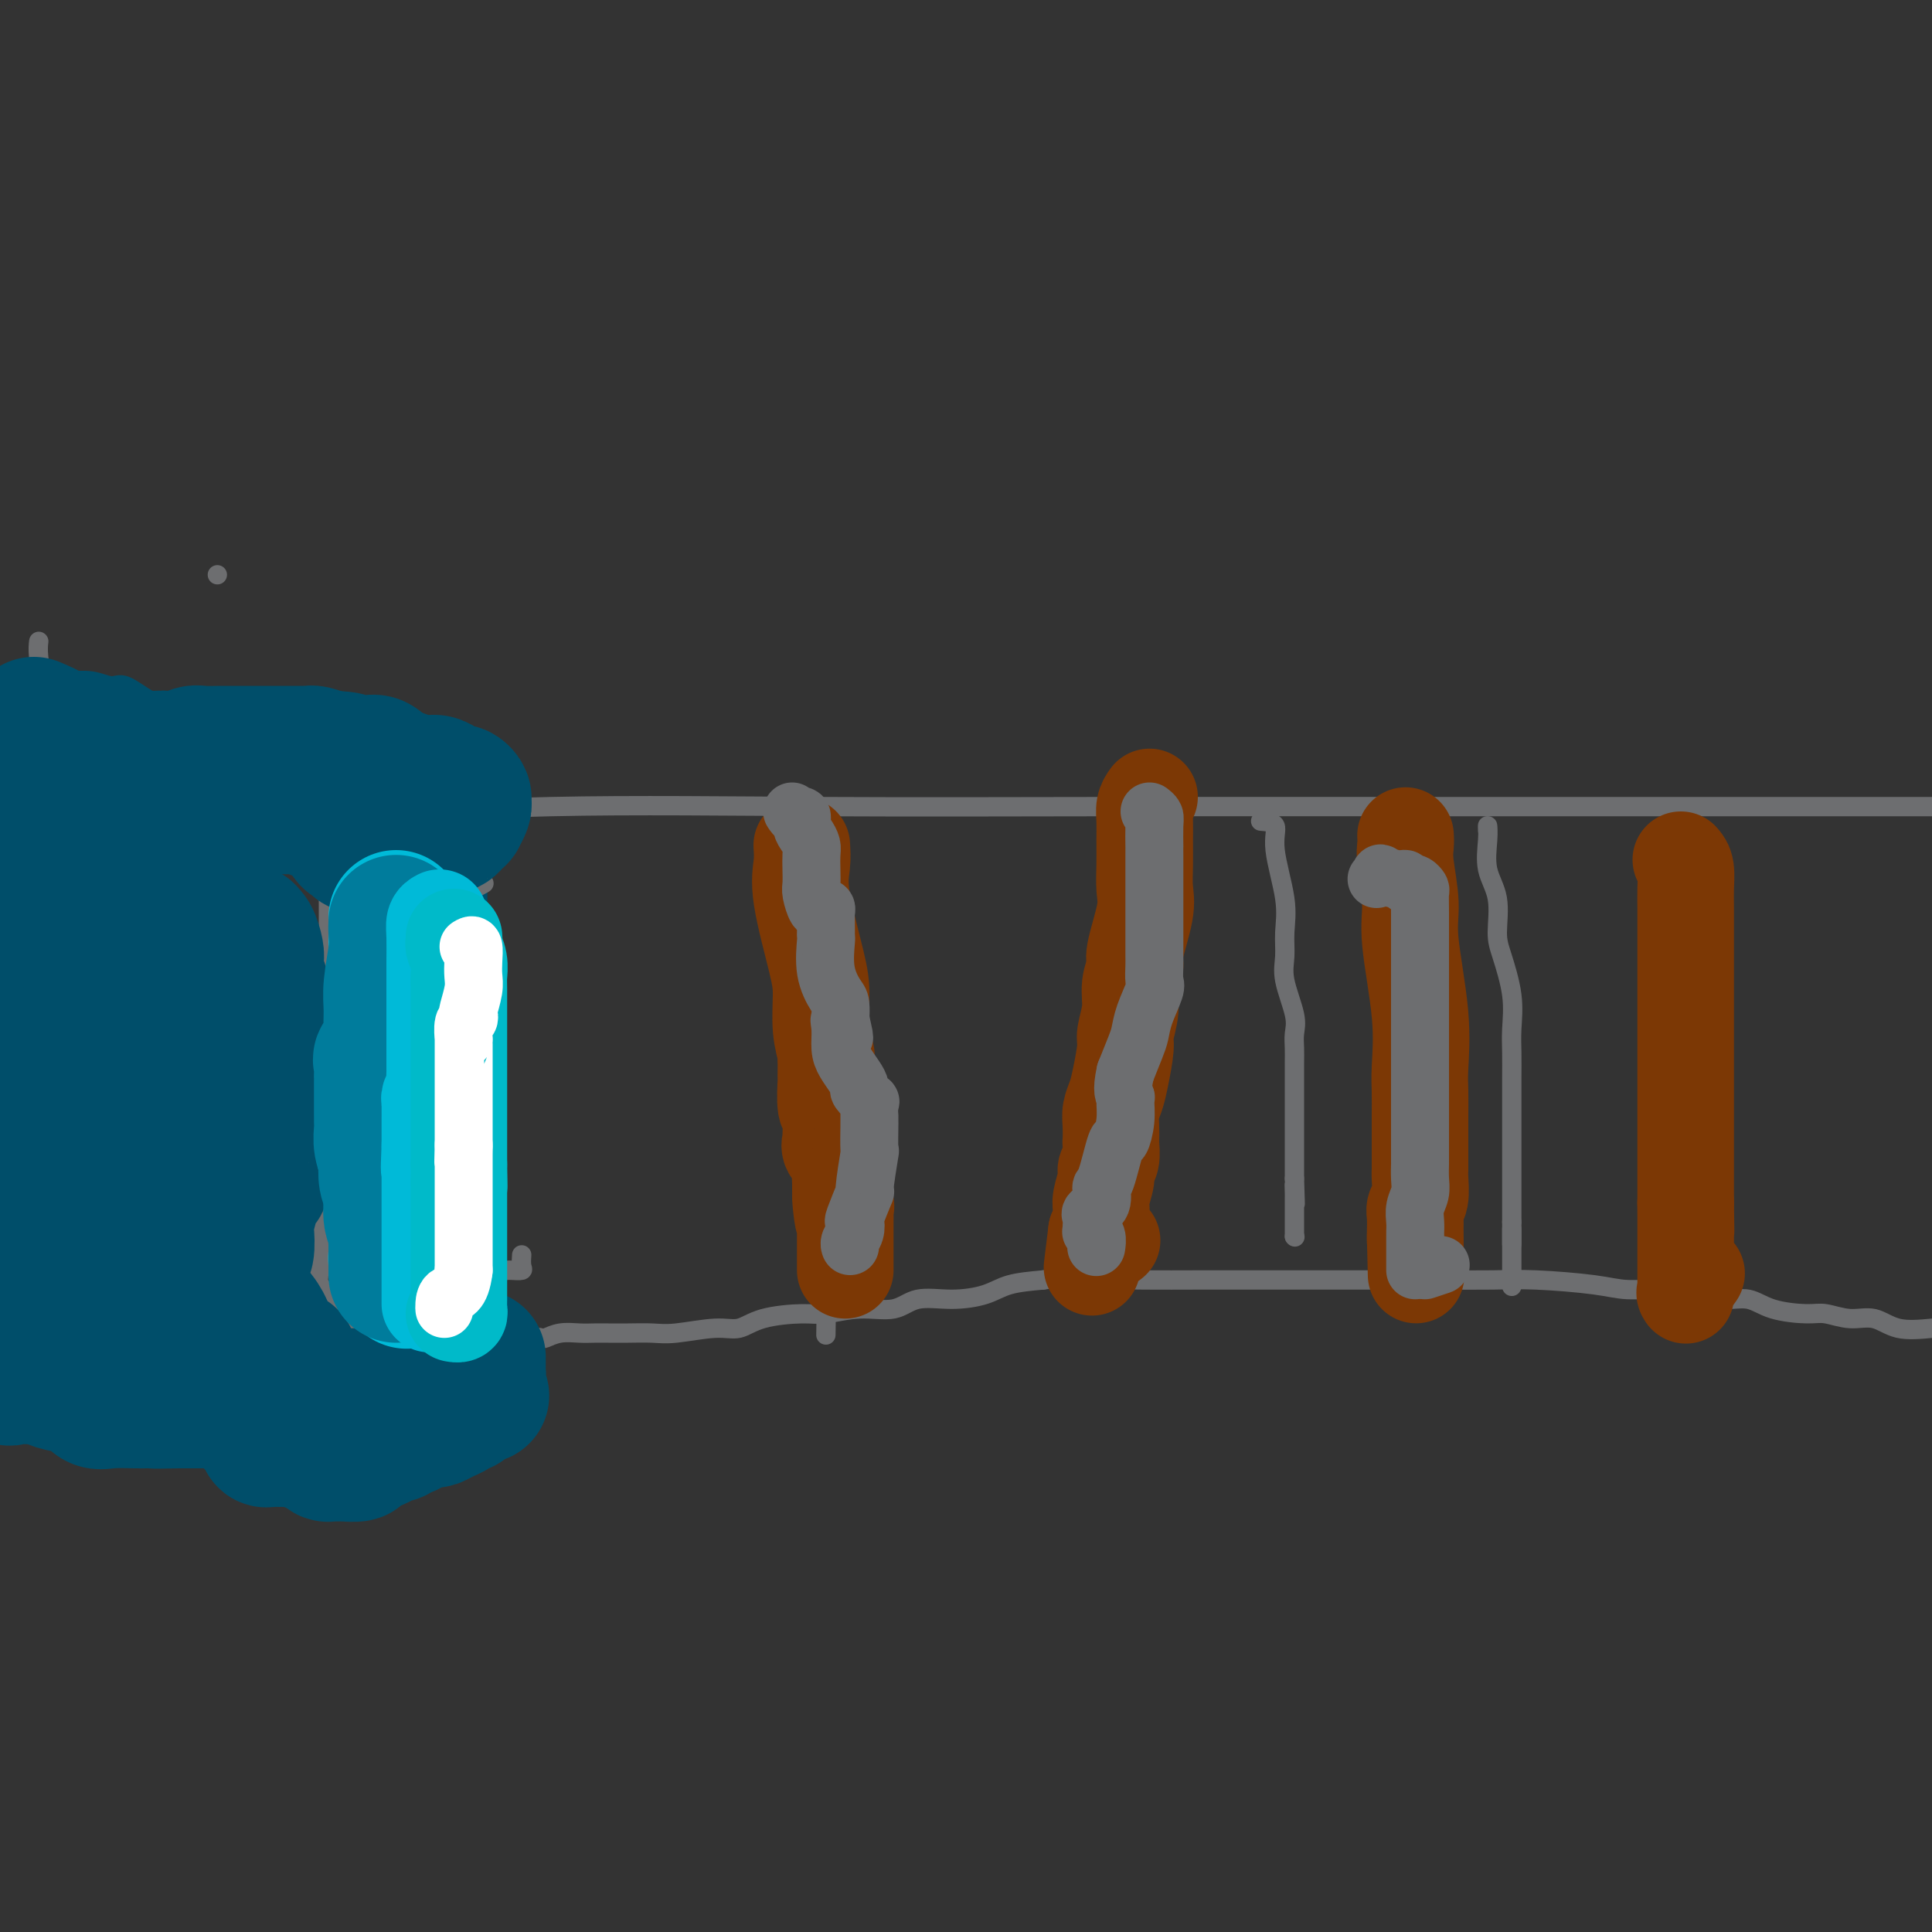 <svg viewBox='0 0 400 400' version='1.1' xmlns='http://www.w3.org/2000/svg' xmlns:xlink='http://www.w3.org/1999/xlink'><rect x="0" y="0" width="400" height="400" fill="#333333" stroke="none"/><g fill='none' stroke='#6D6E70' stroke-width='4' stroke-linecap='round' stroke-linejoin='round'><path d='M45,119c0.000,0.000 0.000,0.000 0,0c0.000,0.000 0.000,0.000 0,0'/><path d='M8,133c0.024,-0.188 0.047,-0.375 0,0c-0.047,0.375 -0.165,1.313 0,3c0.165,1.687 0.612,4.125 2,6c1.388,1.875 3.716,3.189 7,5c3.284,1.811 7.525,4.121 13,6c5.475,1.879 12.185,3.326 19,6c6.815,2.674 13.735,6.573 24,8c10.265,1.427 23.876,0.382 41,0c17.124,-0.382 37.760,-0.102 57,0c19.240,0.102 37.085,0.027 59,0c21.915,-0.027 47.900,-0.007 69,0c21.100,0.007 37.314,0.002 56,0c18.686,-0.002 39.843,-0.001 61,0'/><path d='M3,282c0.640,0.343 1.280,0.686 3,1c1.720,0.314 4.520,0.598 6,1c1.480,0.402 1.640,0.920 4,1c2.360,0.080 6.922,-0.280 11,0c4.078,0.280 7.674,1.199 10,2c2.326,0.801 3.383,1.482 5,2c1.617,0.518 3.794,0.871 5,1c1.206,0.129 1.441,0.035 2,0c0.559,-0.035 1.443,-0.009 2,0c0.557,0.009 0.786,0.002 1,0c0.214,-0.002 0.412,-0.001 1,0c0.588,0.001 1.564,0.000 2,0c0.436,-0.000 0.330,-0.000 1,0c0.670,0.000 2.114,0.002 3,0c0.886,-0.002 1.213,-0.006 2,0c0.787,0.006 2.034,0.022 3,0c0.966,-0.022 1.653,-0.083 3,0c1.347,0.083 3.355,0.310 5,0c1.645,-0.310 2.925,-1.155 4,-2c1.075,-0.845 1.943,-1.689 3,-2c1.057,-0.311 2.302,-0.089 3,0c0.698,0.089 0.849,0.044 1,0'/><path d='M83,286c1.563,-0.681 -0.030,-0.383 1,-1c1.030,-0.617 4.684,-2.149 7,-3c2.316,-0.851 3.293,-1.020 4,-1c0.707,0.020 1.145,0.229 2,0c0.855,-0.229 2.129,-0.898 3,-1c0.871,-0.102 1.339,0.361 2,0c0.661,-0.361 1.515,-1.547 2,-2c0.485,-0.453 0.601,-0.173 1,0c0.399,0.173 1.082,0.239 2,0c0.918,-0.239 2.073,-0.782 3,-1c0.927,-0.218 1.627,-0.111 2,0c0.373,0.111 0.420,0.226 1,0c0.580,-0.226 1.693,-0.792 3,-1c1.307,-0.208 2.807,-0.056 4,0c1.193,0.056 2.079,0.016 3,0c0.921,-0.016 1.877,-0.009 3,0c1.123,0.009 2.414,0.018 4,0c1.586,-0.018 3.466,-0.064 5,0c1.534,0.064 2.721,0.237 5,0c2.279,-0.237 5.650,-0.886 8,-1c2.350,-0.114 3.680,0.305 5,0c1.320,-0.305 2.632,-1.333 5,-2c2.368,-0.667 5.793,-0.971 8,-1c2.207,-0.029 3.196,0.217 5,0c1.804,-0.217 4.422,-0.897 7,-1c2.578,-0.103 5.117,0.372 7,0c1.883,-0.372 3.109,-1.591 5,-2c1.891,-0.409 4.445,-0.006 7,0c2.555,0.006 5.111,-0.383 7,-1c1.889,-0.617 3.111,-1.462 5,-2c1.889,-0.538 4.444,-0.769 7,-1'/><path d='M216,265c10.560,-1.547 5.459,-0.415 5,0c-0.459,0.415 3.723,0.111 7,0c3.277,-0.111 5.650,-0.030 9,0c3.350,0.030 7.676,0.008 11,0c3.324,-0.008 5.645,-0.002 9,0c3.355,0.002 7.744,0.001 11,0c3.256,-0.001 5.380,0.000 9,0c3.620,-0.000 8.737,-0.001 12,0c3.263,0.001 4.672,0.003 6,0c1.328,-0.003 2.575,-0.011 5,0c2.425,0.011 6.028,0.040 9,0c2.972,-0.040 5.312,-0.150 9,0c3.688,0.150 8.722,0.561 12,1c3.278,0.439 4.798,0.906 7,1c2.202,0.094 5.085,-0.187 7,0c1.915,0.187 2.862,0.841 4,1c1.138,0.159 2.468,-0.178 4,0c1.532,0.178 3.265,0.870 5,1c1.735,0.130 3.471,-0.300 5,0c1.529,0.300 2.852,1.332 5,2c2.148,0.668 5.121,0.971 7,1c1.879,0.029 2.664,-0.216 4,0c1.336,0.216 3.224,0.893 5,1c1.776,0.107 3.440,-0.356 5,0c1.560,0.356 3.017,1.530 5,2c1.983,0.470 4.491,0.235 7,0'/><path d='M68,171c0.000,2.557 0.000,5.114 0,7c-0.000,1.886 -0.000,3.100 0,5c0.000,1.900 0.000,4.484 0,8c-0.000,3.516 -0.000,7.963 0,11c0.000,3.037 0.000,4.666 0,7c-0.000,2.334 -0.000,5.375 0,8c0.000,2.625 0.001,4.834 0,7c-0.001,2.166 -0.003,4.288 0,6c0.003,1.712 0.011,3.012 0,4c-0.011,0.988 -0.041,1.662 0,3c0.041,1.338 0.155,3.341 0,5c-0.155,1.659 -0.577,2.976 -1,4c-0.423,1.024 -0.847,1.756 -1,4c-0.153,2.244 -0.036,5.998 0,8c0.036,2.002 -0.009,2.250 0,3c0.009,0.750 0.073,2.002 0,3c-0.073,0.998 -0.283,1.744 1,3c1.283,1.256 4.060,3.023 5,4c0.940,0.977 0.042,1.165 0,2c-0.042,0.835 0.772,2.317 1,3c0.228,0.683 -0.131,0.569 0,1c0.131,0.431 0.752,1.409 1,2c0.248,0.591 0.124,0.796 0,1'/><path d='M74,280c1.238,2.657 0.332,1.300 0,1c-0.332,-0.300 -0.089,0.458 0,1c0.089,0.542 0.026,0.869 0,1c-0.026,0.131 -0.013,0.065 0,0'/><path d='M164,171c-0.150,1.017 -0.299,2.034 0,4c0.299,1.966 1.047,4.881 2,9c0.953,4.119 2.112,9.441 3,12c0.888,2.559 1.506,2.355 2,6c0.494,3.645 0.864,11.139 1,16c0.136,4.861 0.036,7.090 0,10c-0.036,2.910 -0.010,6.502 0,9c0.010,2.498 0.003,3.902 0,6c-0.003,2.098 -0.001,4.891 0,7c0.001,2.109 0.000,3.534 0,5c-0.000,1.466 -0.000,2.973 0,4c0.000,1.027 0.001,1.572 0,2c-0.001,0.428 -0.004,0.738 0,1c0.004,0.262 0.015,0.476 0,1c-0.015,0.524 -0.057,1.357 0,2c0.057,0.643 0.211,1.097 0,2c-0.211,0.903 -0.789,2.256 -1,3c-0.211,0.744 -0.057,0.880 0,2c0.057,1.120 0.015,3.225 0,4c-0.015,0.775 -0.004,0.222 0,0c0.004,-0.222 0.002,-0.111 0,0'/><path d='M261,170c1.329,0.112 2.658,0.224 3,1c0.342,0.776 -0.303,2.217 0,5c0.303,2.783 1.553,6.909 2,10c0.447,3.091 0.092,5.149 0,7c-0.092,1.851 0.081,3.496 0,5c-0.081,1.504 -0.414,2.867 0,5c0.414,2.133 1.575,5.036 2,7c0.425,1.964 0.114,2.991 0,4c-0.114,1.009 -0.031,2.002 0,3c0.031,0.998 0.008,2.002 0,3c-0.008,0.998 -0.002,1.991 0,3c0.002,1.009 0.001,2.034 0,3c-0.001,0.966 -0.000,1.872 0,3c0.000,1.128 0.000,2.477 0,3c-0.000,0.523 -0.000,0.220 0,1c0.000,0.780 0.000,2.643 0,4c-0.000,1.357 -0.000,2.209 0,3c0.000,0.791 0.000,1.521 0,2c-0.000,0.479 -0.000,0.708 0,1c0.000,0.292 0.000,0.646 0,1'/><path d='M268,244c0.309,9.373 0.083,3.806 0,2c-0.083,-1.806 -0.022,0.150 0,1c0.022,0.850 0.006,0.595 0,1c-0.006,0.405 -0.002,1.470 0,2c0.002,0.530 0.000,0.524 0,1c-0.000,0.476 -0.000,1.434 0,2c0.000,0.566 0.000,0.739 0,1c-0.000,0.261 -0.000,0.609 0,1c0.000,0.391 0.000,0.826 0,1c-0.000,0.174 -0.000,0.087 0,0'/><path d='M268,256c0.000,0.000 0.100,0.100 0.1,0.1'/><path d='M308,172c-0.017,-0.616 -0.033,-1.232 0,-1c0.033,0.232 0.116,1.310 0,3c-0.116,1.690 -0.430,3.990 0,6c0.430,2.010 1.604,3.731 2,6c0.396,2.269 0.015,5.088 0,7c-0.015,1.912 0.336,2.917 1,5c0.664,2.083 1.642,5.243 2,8c0.358,2.757 0.096,5.109 0,7c-0.096,1.891 -0.026,3.319 0,5c0.026,1.681 0.007,3.615 0,5c-0.007,1.385 -0.002,2.223 0,3c0.002,0.777 0.000,1.494 0,2c-0.000,0.506 -0.000,0.802 0,1c0.000,0.198 0.000,0.298 0,1c-0.000,0.702 -0.000,2.007 0,3c0.000,0.993 0.000,1.673 0,2c-0.000,0.327 -0.000,0.301 0,1c0.000,0.699 0.000,2.123 0,3c-0.000,0.877 -0.000,1.209 0,2c0.000,0.791 0.000,2.042 0,3c-0.000,0.958 -0.000,1.622 0,2c0.000,0.378 0.000,0.469 0,1c-0.000,0.531 -0.000,1.503 0,2c0.000,0.497 0.000,0.518 0,1c-0.000,0.482 -0.000,1.423 0,2c0.000,0.577 0.000,0.788 0,1'/><path d='M313,253c0.000,7.756 0.000,3.644 0,2c0.000,-1.644 0.000,-0.822 0,0'/><path d='M313,255c0.000,-0.499 0.000,-0.998 0,0c0.000,0.998 0.000,3.494 0,5c0.000,1.506 0.000,2.021 0,3c0.000,0.979 0.000,2.423 0,3c0.000,0.577 0.000,0.289 0,0'/></g>
<g fill='none' stroke='#004E6A' stroke-width='4' stroke-linecap='round' stroke-linejoin='round'><path d='M99,174c-0.008,0.130 -0.016,0.261 0,1c0.016,0.739 0.055,2.088 0,5c-0.055,2.912 -0.203,7.387 0,11c0.203,3.613 0.758,6.363 1,10c0.242,3.637 0.170,8.162 0,12c-0.170,3.838 -0.438,6.990 0,11c0.438,4.010 1.581,8.876 2,13c0.419,4.124 0.112,7.504 0,11c-0.112,3.496 -0.030,7.107 0,9c0.030,1.893 0.007,2.068 0,3c-0.007,0.932 0.002,2.622 0,4c-0.002,1.378 -0.015,2.445 0,3c0.015,0.555 0.056,0.600 0,1c-0.056,0.400 -0.211,1.156 0,2c0.211,0.844 0.789,1.776 1,2c0.211,0.224 0.057,-0.260 0,0c-0.057,0.260 -0.015,1.262 0,2c0.015,0.738 0.004,1.211 0,2c-0.004,0.789 -0.002,1.895 0,3'/><path d='M103,279c0.619,17.243 0.166,7.852 0,5c-0.166,-2.852 -0.047,0.837 0,3c0.047,2.163 0.021,2.800 0,3c-0.021,0.200 -0.037,-0.037 0,0c0.037,0.037 0.127,0.350 0,1c-0.127,0.650 -0.471,1.638 -1,2c-0.529,0.362 -1.242,0.097 -2,0c-0.758,-0.097 -1.560,-0.027 -2,0c-0.440,0.027 -0.517,0.011 -1,0c-0.483,-0.011 -1.373,-0.015 -2,0c-0.627,0.015 -0.990,0.050 -2,0c-1.010,-0.050 -2.668,-0.185 -4,0c-1.332,0.185 -2.340,0.691 -3,1c-0.660,0.309 -0.974,0.423 -2,1c-1.026,0.577 -2.763,1.619 -4,2c-1.237,0.381 -1.972,0.102 -3,0c-1.028,-0.102 -2.348,-0.027 -3,0c-0.652,0.027 -0.637,0.007 -1,0c-0.363,-0.007 -1.104,-0.002 -2,0c-0.896,0.002 -1.948,0.001 -3,0'/><path d='M68,297c-5.849,0.619 -3.470,0.166 -3,0c0.470,-0.166 -0.969,-0.045 -2,0c-1.031,0.045 -1.653,0.013 -3,0c-1.347,-0.013 -3.418,-0.008 -5,0c-1.582,0.008 -2.677,0.017 -4,0c-1.323,-0.017 -2.876,-0.061 -4,0c-1.124,0.061 -1.818,0.228 -3,0c-1.182,-0.228 -2.851,-0.849 -4,-1c-1.149,-0.151 -1.776,0.169 -3,0c-1.224,-0.169 -3.043,-0.828 -4,-1c-0.957,-0.172 -1.052,0.144 -2,0c-0.948,-0.144 -2.750,-0.747 -4,-1c-1.250,-0.253 -1.948,-0.156 -3,0c-1.052,0.156 -2.458,0.370 -4,0c-1.542,-0.370 -3.220,-1.326 -5,-2c-1.780,-0.674 -3.663,-1.067 -5,-1c-1.337,0.067 -2.129,0.595 -4,0c-1.871,-0.595 -4.820,-2.313 -7,-3c-2.180,-0.687 -3.590,-0.344 -5,0'/><path d='M93,180c0.000,0.339 0.000,0.679 0,1c0.000,0.321 0.000,0.625 0,1c0.000,0.375 0.000,0.821 0,1c0.000,0.179 0.000,0.089 0,0'/><path d='M93,183c0.000,-1.286 0.000,-2.572 0,-3c-0.000,-0.428 -0.001,0.001 0,0c0.001,-0.001 0.002,-0.433 0,-1c-0.002,-0.567 -0.008,-1.268 0,-2c0.008,-0.732 0.030,-1.496 0,-2c-0.030,-0.504 -0.111,-0.750 0,-1c0.111,-0.250 0.415,-0.505 0,-1c-0.415,-0.495 -1.547,-1.232 -2,-2c-0.453,-0.768 -0.226,-1.568 0,-2c0.226,-0.432 0.453,-0.496 0,-1c-0.453,-0.504 -1.586,-1.448 -2,-2c-0.414,-0.552 -0.111,-0.711 0,-1c0.111,-0.289 0.029,-0.707 0,-1c-0.029,-0.293 -0.007,-0.461 0,-1c0.007,-0.539 -0.002,-1.450 0,-2c0.002,-0.550 0.015,-0.738 0,-1c-0.015,-0.262 -0.056,-0.598 0,-1c0.056,-0.402 0.211,-0.871 0,-1c-0.211,-0.129 -0.788,0.081 -1,0c-0.212,-0.081 -0.061,-0.452 0,-1c0.061,-0.548 0.030,-1.274 0,-2'/><path d='M88,155c-0.940,-4.797 -0.791,-2.788 -1,-2c-0.209,0.788 -0.775,0.355 -1,0c-0.225,-0.355 -0.107,-0.631 0,-1c0.107,-0.369 0.204,-0.831 0,-1c-0.204,-0.169 -0.708,-0.045 -1,0c-0.292,0.045 -0.370,0.012 -1,0c-0.630,-0.012 -1.811,-0.003 -2,0c-0.189,0.003 0.616,0.002 0,0c-0.616,-0.002 -2.651,-0.003 -4,0c-1.349,0.003 -2.012,0.011 -3,0c-0.988,-0.011 -2.300,-0.039 -4,0c-1.700,0.039 -3.787,0.146 -5,0c-1.213,-0.146 -1.552,-0.546 -3,-1c-1.448,-0.454 -4.005,-0.963 -6,-1c-1.995,-0.037 -3.429,0.397 -5,0c-1.571,-0.397 -3.279,-1.624 -5,-2c-1.721,-0.376 -3.455,0.098 -5,0c-1.545,-0.098 -2.902,-0.768 -4,-1c-1.098,-0.232 -1.937,-0.028 -3,0c-1.063,0.028 -2.349,-0.122 -4,-1c-1.651,-0.878 -3.666,-2.484 -5,-3c-1.334,-0.516 -1.988,0.058 -3,0c-1.012,-0.058 -2.382,-0.748 -4,-1c-1.618,-0.252 -3.485,-0.068 -5,0c-1.515,0.068 -2.677,0.018 -5,0c-2.323,-0.018 -5.807,-0.005 -8,0c-2.193,0.005 -3.097,0.003 -4,0'/></g>
<g fill='none' stroke='#6D6E70' stroke-width='4' stroke-linecap='round' stroke-linejoin='round'><path d='M69,186c-0.000,0.933 -0.001,1.867 0,3c0.001,1.133 0.002,2.467 0,4c-0.002,1.533 -0.008,3.266 0,5c0.008,1.734 0.028,3.470 0,5c-0.028,1.530 -0.106,2.854 0,5c0.106,2.146 0.396,5.114 0,9c-0.396,3.886 -1.479,8.688 -2,11c-0.521,2.312 -0.479,2.132 -1,5c-0.521,2.868 -1.604,8.782 -2,12c-0.396,3.218 -0.106,3.740 0,5c0.106,1.260 0.028,3.259 0,5c-0.028,1.741 -0.007,3.226 0,4c0.007,0.774 0.001,0.837 0,1c-0.001,0.163 0.003,0.425 0,1c-0.003,0.575 -0.012,1.463 0,2c0.012,0.537 0.045,0.722 0,1c-0.045,0.278 -0.167,0.649 0,1c0.167,0.351 0.622,0.682 1,1c0.378,0.318 0.679,0.624 1,1c0.321,0.376 0.663,0.822 1,1c0.337,0.178 0.668,0.089 1,0'/><path d='M68,268c0.554,0.951 -0.060,0.829 0,1c0.060,0.171 0.795,0.634 1,1c0.205,0.366 -0.119,0.634 0,1c0.119,0.366 0.681,0.830 1,1c0.319,0.170 0.396,0.046 1,0c0.604,-0.046 1.736,-0.012 2,0c0.264,0.012 -0.339,0.003 0,0c0.339,-0.003 1.621,-0.001 3,0c1.379,0.001 2.857,0.001 4,0c1.143,-0.001 1.952,-0.003 3,0c1.048,0.003 2.336,0.012 3,0c0.664,-0.012 0.704,-0.044 1,0c0.296,0.044 0.849,0.166 1,0c0.151,-0.166 -0.100,-0.619 0,-1c0.100,-0.381 0.553,-0.690 1,-1c0.447,-0.310 0.890,-0.622 1,-1c0.110,-0.378 -0.111,-0.822 0,-1c0.111,-0.178 0.556,-0.089 1,0'/><path d='M91,268c0.890,-0.839 0.615,-0.936 1,-1c0.385,-0.064 1.430,-0.094 2,0c0.570,0.094 0.664,0.312 1,0c0.336,-0.312 0.915,-1.156 2,-2c1.085,-0.844 2.677,-1.690 4,-2c1.323,-0.310 2.379,-0.085 3,0c0.621,0.085 0.807,0.029 1,0c0.193,-0.029 0.391,-0.033 1,0c0.609,0.033 1.627,0.102 2,0c0.373,-0.102 0.100,-0.373 0,-1c-0.100,-0.627 -0.029,-1.608 0,-2c0.029,-0.392 0.014,-0.196 0,0'/><path d='M69,184c0.361,-0.000 0.722,-0.000 1,0c0.278,0.000 0.473,0.000 1,0c0.527,-0.000 1.387,-0.000 2,0c0.613,0.000 0.979,0.000 2,0c1.021,-0.000 2.696,-0.000 4,0c1.304,0.000 2.237,0.000 3,0c0.763,-0.000 1.355,-0.000 2,0c0.645,0.000 1.343,0.000 2,0c0.657,-0.000 1.274,-0.000 2,0c0.726,0.000 1.560,0.000 2,0c0.440,-0.000 0.485,-0.000 1,0c0.515,0.000 1.499,0.001 2,0c0.501,-0.001 0.520,-0.004 1,0c0.480,0.004 1.421,0.015 2,0c0.579,-0.015 0.794,-0.056 1,0c0.206,0.056 0.402,0.207 1,0c0.598,-0.207 1.600,-0.774 2,-1c0.400,-0.226 0.200,-0.113 0,0'/></g>
<g fill='none' stroke='#004E6A' stroke-width='28' stroke-linecap='round' stroke-linejoin='round'><path d='M7,150c1.689,0.716 3.377,1.432 4,2c0.623,0.568 0.180,0.987 0,1c-0.180,0.013 -0.097,-0.381 0,0c0.097,0.381 0.208,1.538 1,2c0.792,0.462 2.266,0.229 4,0c1.734,-0.229 3.730,-0.454 5,0c1.270,0.454 1.816,1.585 3,2c1.184,0.415 3.005,0.112 4,0c0.995,-0.112 1.163,-0.034 2,0c0.837,0.034 2.344,0.023 3,0c0.656,-0.023 0.461,-0.059 1,0c0.539,0.059 1.811,0.212 3,0c1.189,-0.212 2.294,-0.789 3,-1c0.706,-0.211 1.013,-0.057 2,0c0.987,0.057 2.655,0.015 4,0c1.345,-0.015 2.367,-0.004 3,0c0.633,0.004 0.878,0.001 2,0c1.122,-0.001 3.120,-0.000 4,0c0.880,0.000 0.642,0.000 1,0c0.358,-0.000 1.313,-0.001 2,0c0.687,0.001 1.107,0.003 2,0c0.893,-0.003 2.260,-0.011 3,0c0.740,0.011 0.853,0.041 1,0c0.147,-0.041 0.328,-0.155 1,0c0.672,0.155 1.836,0.577 3,1'/><path d='M68,157c6.998,0.220 2.494,0.771 2,1c-0.494,0.229 3.022,0.138 5,0c1.978,-0.138 2.416,-0.321 3,0c0.584,0.321 1.312,1.148 3,2c1.688,0.852 4.336,1.730 6,2c1.664,0.270 2.345,-0.068 3,0c0.655,0.068 1.286,0.543 2,1c0.714,0.457 1.513,0.895 2,1c0.487,0.105 0.662,-0.122 1,0c0.338,0.122 0.837,0.592 1,1c0.163,0.408 -0.012,0.753 0,1c0.012,0.247 0.210,0.396 0,1c-0.210,0.604 -0.828,1.664 -1,2c-0.172,0.336 0.102,-0.050 0,0c-0.102,0.050 -0.578,0.537 -1,1c-0.422,0.463 -0.788,0.902 -1,1c-0.212,0.098 -0.270,-0.146 -1,0c-0.730,0.146 -2.131,0.680 -3,1c-0.869,0.320 -1.206,0.425 -2,1c-0.794,0.575 -2.044,1.618 -3,2c-0.956,0.382 -1.617,0.102 -2,0c-0.383,-0.102 -0.488,-0.028 -1,0c-0.512,0.028 -1.432,0.008 -2,0c-0.568,-0.008 -0.784,-0.004 -1,0'/><path d='M78,175c-2.554,0.618 -1.440,0.162 -1,0c0.440,-0.162 0.206,-0.029 0,0c-0.206,0.029 -0.385,-0.047 -1,0c-0.615,0.047 -1.667,0.215 -2,0c-0.333,-0.215 0.051,-0.815 0,-1c-0.051,-0.185 -0.539,0.043 -1,0c-0.461,-0.043 -0.897,-0.358 -1,-1c-0.103,-0.642 0.127,-1.612 0,-2c-0.127,-0.388 -0.610,-0.195 -1,0c-0.390,0.195 -0.687,0.393 -1,0c-0.313,-0.393 -0.643,-1.377 -1,-2c-0.357,-0.623 -0.740,-0.885 -1,-1c-0.260,-0.115 -0.395,-0.083 -1,0c-0.605,0.083 -1.679,0.219 -2,0c-0.321,-0.219 0.111,-0.791 0,-1c-0.111,-0.209 -0.764,-0.056 -1,0c-0.236,0.056 -0.056,0.015 -1,0c-0.944,-0.015 -3.011,-0.004 -4,0c-0.989,0.004 -0.901,0.001 -1,0c-0.099,-0.001 -0.386,-0.000 -1,0c-0.614,0.000 -1.554,0.000 -2,0c-0.446,-0.000 -0.398,-0.000 -1,0c-0.602,0.000 -1.854,0.000 -3,0c-1.146,-0.000 -2.184,-0.000 -3,0c-0.816,0.000 -1.408,0.000 -2,0'/><path d='M46,167c-4.063,-0.094 -3.222,0.171 -3,0c0.222,-0.171 -0.177,-0.779 -1,-1c-0.823,-0.221 -2.070,-0.056 -3,0c-0.930,0.056 -1.542,0.003 -2,0c-0.458,-0.003 -0.763,0.044 -1,0c-0.237,-0.044 -0.405,-0.180 -1,0c-0.595,0.180 -1.616,0.677 -2,1c-0.384,0.323 -0.132,0.471 0,1c0.132,0.529 0.145,1.437 0,2c-0.145,0.563 -0.446,0.780 0,1c0.446,0.220 1.640,0.444 2,1c0.360,0.556 -0.115,1.444 0,2c0.115,0.556 0.819,0.779 1,1c0.181,0.221 -0.161,0.438 0,1c0.161,0.562 0.824,1.468 1,2c0.176,0.532 -0.135,0.690 0,1c0.135,0.310 0.716,0.771 1,1c0.284,0.229 0.272,0.226 1,1c0.728,0.774 2.196,2.324 3,3c0.804,0.676 0.944,0.479 1,1c0.056,0.521 0.028,1.761 0,3'/><path d='M43,188c1.496,3.488 0.237,1.708 0,1c-0.237,-0.708 0.547,-0.344 1,0c0.453,0.344 0.574,0.667 1,1c0.426,0.333 1.157,0.678 2,1c0.843,0.322 1.798,0.623 2,1c0.202,0.377 -0.349,0.829 0,1c0.349,0.171 1.596,0.061 2,0c0.404,-0.061 -0.036,-0.073 0,0c0.036,0.073 0.549,0.231 1,1c0.451,0.769 0.839,2.150 1,3c0.161,0.850 0.096,1.168 0,2c-0.096,0.832 -0.222,2.177 0,3c0.222,0.823 0.791,1.123 1,2c0.209,0.877 0.056,2.332 0,3c-0.056,0.668 -0.015,0.551 0,1c0.015,0.449 0.004,1.465 0,2c-0.004,0.535 -0.001,0.590 0,1c0.001,0.410 0.000,1.176 0,2c-0.000,0.824 -0.000,1.705 0,2c0.000,0.295 0.000,0.005 0,0c-0.000,-0.005 -0.000,0.277 0,1c0.000,0.723 0.000,1.887 0,3c-0.000,1.113 -0.000,2.175 0,3c0.000,0.825 0.000,1.412 0,2'/><path d='M54,224c0.155,4.995 0.041,3.981 0,4c-0.041,0.019 -0.011,1.070 0,2c0.011,0.930 0.003,1.740 0,3c-0.003,1.260 -0.001,2.971 0,4c0.001,1.029 0.002,1.375 0,2c-0.002,0.625 -0.008,1.528 0,2c0.008,0.472 0.030,0.512 0,1c-0.030,0.488 -0.112,1.423 0,2c0.112,0.577 0.419,0.796 0,1c-0.419,0.204 -1.562,0.395 -2,1c-0.438,0.605 -0.169,1.626 0,2c0.169,0.374 0.238,0.101 0,1c-0.238,0.899 -0.782,2.969 -1,4c-0.218,1.031 -0.111,1.022 0,2c0.111,0.978 0.226,2.943 0,4c-0.226,1.057 -0.792,1.205 -1,2c-0.208,0.795 -0.056,2.236 0,3c0.056,0.764 0.018,0.851 0,1c-0.018,0.149 -0.015,0.359 0,1c0.015,0.641 0.043,1.711 0,2c-0.043,0.289 -0.155,-0.203 0,0c0.155,0.203 0.578,1.102 1,2'/><path d='M51,270c-0.517,7.270 -0.310,2.445 0,1c0.310,-1.445 0.724,0.488 1,1c0.276,0.512 0.414,-0.399 1,0c0.586,0.399 1.621,2.109 2,3c0.379,0.891 0.104,0.964 0,1c-0.104,0.036 -0.035,0.037 0,0c0.035,-0.037 0.037,-0.111 0,0c-0.037,0.111 -0.111,0.407 0,1c0.111,0.593 0.408,1.482 1,2c0.592,0.518 1.478,0.663 2,1c0.522,0.337 0.679,0.864 1,1c0.321,0.136 0.804,-0.120 1,0c0.196,0.120 0.104,0.616 0,1c-0.104,0.384 -0.221,0.657 0,1c0.221,0.343 0.780,0.756 1,1c0.220,0.244 0.100,0.320 0,1c-0.100,0.680 -0.182,1.966 0,3c0.182,1.034 0.626,1.817 1,2c0.374,0.183 0.678,-0.233 1,0c0.322,0.233 0.661,1.117 1,2'/><path d='M64,292c2.403,3.282 1.910,0.487 2,0c0.090,-0.487 0.763,1.334 2,2c1.237,0.666 3.039,0.179 4,0c0.961,-0.179 1.081,-0.048 1,0c-0.081,0.048 -0.361,0.013 0,0c0.361,-0.013 1.365,-0.003 2,0c0.635,0.003 0.900,0.001 1,0c0.100,-0.001 0.034,-0.000 1,0c0.966,0.000 2.963,0.000 4,0c1.037,-0.000 1.113,-0.000 1,0c-0.113,0.000 -0.415,0.000 0,0c0.415,-0.000 1.547,-0.000 2,0c0.453,0.000 0.226,0.000 0,0'/><path d='M84,294c3.562,-0.095 2.468,-1.332 2,-2c-0.468,-0.668 -0.311,-0.767 0,-1c0.311,-0.233 0.774,-0.598 1,-1c0.226,-0.402 0.215,-0.840 0,-1c-0.215,-0.160 -0.635,-0.043 -1,0c-0.365,0.043 -0.676,0.012 -1,0c-0.324,-0.012 -0.662,-0.006 -1,0'/><path d='M84,289c-0.926,0.000 -1.739,0.000 -2,0c-0.261,-0.000 0.032,-0.000 0,0c-0.032,0.000 -0.389,0.000 -1,0c-0.611,-0.000 -1.477,-0.000 -2,0c-0.523,0.000 -0.702,0.000 -1,0c-0.298,-0.000 -0.716,-0.000 -1,0c-0.284,0.000 -0.435,0.000 -1,0c-0.565,-0.000 -1.545,-0.000 -2,0c-0.455,0.000 -0.387,0.000 -1,0c-0.613,-0.000 -1.908,-0.000 -3,0c-1.092,0.000 -1.981,0.000 -3,0c-1.019,-0.000 -2.169,-0.001 -3,0c-0.831,0.001 -1.344,0.004 -2,0c-0.656,-0.004 -1.454,-0.015 -2,0c-0.546,0.015 -0.841,0.057 -1,0c-0.159,-0.057 -0.184,-0.211 -1,0c-0.816,0.211 -2.424,0.789 -3,1c-0.576,0.211 -0.122,0.057 0,0c0.122,-0.057 -0.089,-0.015 -1,0c-0.911,0.015 -2.522,0.004 -3,0c-0.478,-0.004 0.176,-0.001 0,0c-0.176,0.001 -1.183,0.000 -2,0c-0.817,-0.000 -1.445,-0.000 -2,0c-0.555,0.000 -1.038,0.000 -2,0c-0.962,-0.000 -2.402,-0.000 -3,0c-0.598,0.000 -0.353,0.000 -1,0c-0.647,-0.000 -2.185,-0.000 -3,0c-0.815,0.000 -0.908,0.000 -1,0'/><path d='M37,290c-7.842,0.155 -3.947,0.042 -3,0c0.947,-0.042 -1.055,-0.012 -2,0c-0.945,0.012 -0.834,0.005 -1,0c-0.166,-0.005 -0.611,-0.008 -1,0c-0.389,0.008 -0.724,0.027 -2,0c-1.276,-0.027 -3.492,-0.101 -5,0c-1.508,0.101 -2.307,0.377 -3,0c-0.693,-0.377 -1.280,-1.407 -2,-2c-0.720,-0.593 -1.573,-0.747 -3,-1c-1.427,-0.253 -3.429,-0.604 -4,-1c-0.571,-0.396 0.289,-0.838 0,-1c-0.289,-0.162 -1.727,-0.044 -3,0c-1.273,0.044 -2.379,0.015 -3,0c-0.621,-0.015 -0.755,-0.015 -1,0c-0.245,0.015 -0.602,0.045 -1,0c-0.398,-0.045 -0.839,-0.167 -1,0c-0.161,0.167 -0.043,0.622 0,0c0.043,-0.622 0.012,-2.321 0,-4c-0.012,-1.679 -0.006,-3.340 0,-5'/><path d='M2,276c-0.061,-2.197 -0.212,-3.188 0,-4c0.212,-0.812 0.789,-1.444 1,-2c0.211,-0.556 0.057,-1.036 0,-2c-0.057,-0.964 -0.016,-2.411 0,-4c0.016,-1.589 0.009,-3.318 0,-4c-0.009,-0.682 -0.018,-0.316 0,-1c0.018,-0.684 0.065,-2.419 0,-4c-0.065,-1.581 -0.242,-3.009 0,-4c0.242,-0.991 0.902,-1.545 1,-2c0.098,-0.455 -0.366,-0.811 0,-2c0.366,-1.189 1.562,-3.210 2,-5c0.438,-1.790 0.117,-3.349 0,-4c-0.117,-0.651 -0.031,-0.396 0,-1c0.031,-0.604 0.008,-2.068 0,-3c-0.008,-0.932 -0.002,-1.332 0,-2c0.002,-0.668 -0.000,-1.604 0,-4c0.000,-2.396 0.004,-6.252 0,-9c-0.004,-2.748 -0.015,-4.389 0,-6c0.015,-1.611 0.057,-3.192 0,-5c-0.057,-1.808 -0.211,-3.844 0,-6c0.211,-2.156 0.789,-4.431 1,-6c0.211,-1.569 0.057,-2.432 0,-4c-0.057,-1.568 -0.015,-3.842 0,-6c0.015,-2.158 0.005,-4.199 0,-6c-0.005,-1.801 -0.003,-3.362 0,-4c0.003,-0.638 0.009,-0.353 0,-1c-0.009,-0.647 -0.033,-2.225 0,-3c0.033,-0.775 0.124,-0.747 0,-1c-0.124,-0.253 -0.464,-0.787 0,-1c0.464,-0.213 1.732,-0.107 3,0'/><path d='M10,170c0.698,-0.249 0.944,0.129 2,1c1.056,0.871 2.924,2.235 4,3c1.076,0.765 1.360,0.931 2,1c0.640,0.069 1.635,0.040 2,1c0.365,0.960 0.099,2.908 0,4c-0.099,1.092 -0.030,1.328 0,2c0.030,0.672 0.022,1.779 0,3c-0.022,1.221 -0.059,2.556 0,4c0.059,1.444 0.212,2.997 0,5c-0.212,2.003 -0.789,4.455 -1,8c-0.211,3.545 -0.057,8.184 0,11c0.057,2.816 0.015,3.808 0,6c-0.015,2.192 -0.004,5.585 0,8c0.004,2.415 0.001,3.853 0,5c-0.001,1.147 -0.000,2.003 0,3c0.000,0.997 0.000,2.135 0,3c-0.000,0.865 -0.000,1.457 0,2c0.000,0.543 0.000,1.039 0,2c-0.000,0.961 -0.000,2.389 0,3c0.000,0.611 -0.000,0.404 0,1c0.000,0.596 0.000,1.994 0,3c-0.000,1.006 -0.000,1.620 0,3c0.000,1.380 0.000,3.525 0,5c-0.000,1.475 -0.001,2.280 0,3c0.001,0.720 0.004,1.355 0,3c-0.004,1.645 -0.015,4.300 0,5c0.015,0.700 0.056,-0.555 0,0c-0.056,0.555 -0.207,2.919 0,4c0.207,1.081 0.774,0.880 1,1c0.226,0.120 0.113,0.560 0,1'/><path d='M20,274c0.162,15.614 0.568,5.648 1,2c0.432,-3.648 0.890,-0.978 1,0c0.110,0.978 -0.129,0.263 0,0c0.129,-0.263 0.626,-0.076 1,0c0.374,0.076 0.625,0.040 1,0c0.375,-0.040 0.875,-0.083 1,0c0.125,0.083 -0.124,0.293 0,0c0.124,-0.293 0.621,-1.087 1,-2c0.379,-0.913 0.641,-1.943 1,-2c0.359,-0.057 0.816,0.859 1,0c0.184,-0.859 0.095,-3.495 0,-6c-0.095,-2.505 -0.197,-4.881 0,-7c0.197,-2.119 0.694,-3.983 1,-6c0.306,-2.017 0.422,-4.187 1,-7c0.578,-2.813 1.619,-6.270 2,-9c0.381,-2.730 0.102,-4.733 0,-6c-0.102,-1.267 -0.027,-1.796 0,-3c0.027,-1.204 0.007,-3.082 0,-4c-0.007,-0.918 -0.002,-0.875 0,-1c0.002,-0.125 0.001,-0.417 0,-1c-0.001,-0.583 -0.000,-1.455 0,-2c0.000,-0.545 0.000,-0.762 0,-1c-0.000,-0.238 -0.000,-0.497 0,-1c0.000,-0.503 0.000,-1.252 0,-2'/><path d='M32,216c0.782,-8.654 0.238,-2.288 0,-1c-0.238,1.288 -0.170,-2.502 0,-4c0.170,-1.498 0.442,-0.703 0,-1c-0.442,-0.297 -1.598,-1.685 -2,-3c-0.402,-1.315 -0.051,-2.555 0,-2c0.051,0.555 -0.196,2.906 0,4c0.196,1.094 0.837,0.931 1,2c0.163,1.069 -0.153,3.370 0,5c0.153,1.630 0.773,2.589 1,4c0.227,1.411 0.061,3.273 0,5c-0.061,1.727 -0.016,3.318 0,5c0.016,1.682 0.005,3.456 0,5c-0.005,1.544 -0.002,2.857 0,4c0.002,1.143 0.004,2.116 0,3c-0.004,0.884 -0.013,1.678 0,3c0.013,1.322 0.048,3.173 0,5c-0.048,1.827 -0.181,3.629 0,5c0.181,1.371 0.674,2.309 1,3c0.326,0.691 0.485,1.135 1,2c0.515,0.865 1.385,2.153 2,3c0.615,0.847 0.974,1.255 1,2c0.026,0.745 -0.282,1.829 0,3c0.282,1.171 1.153,2.431 2,3c0.847,0.569 1.671,0.448 2,1c0.329,0.552 0.165,1.776 0,3'/><path d='M41,275c1.651,3.536 1.279,2.377 1,2c-0.279,-0.377 -0.464,0.028 0,1c0.464,0.972 1.578,2.512 2,3c0.422,0.488 0.152,-0.075 0,0c-0.152,0.075 -0.185,0.790 0,1c0.185,0.210 0.587,-0.084 1,0c0.413,0.084 0.837,0.547 1,1c0.163,0.453 0.066,0.898 0,1c-0.066,0.102 -0.101,-0.138 0,0c0.101,0.138 0.338,0.655 1,1c0.662,0.345 1.750,0.517 2,1c0.250,0.483 -0.336,1.276 0,2c0.336,0.724 1.595,1.378 2,2c0.405,0.622 -0.045,1.213 0,2c0.045,0.787 0.586,1.770 1,2c0.414,0.230 0.701,-0.292 1,0c0.299,0.292 0.609,1.399 1,2c0.391,0.601 0.865,0.697 1,1c0.135,0.303 -0.067,0.814 0,1c0.067,0.186 0.402,0.049 1,0c0.598,-0.049 1.459,-0.009 2,0c0.541,0.009 0.761,-0.012 1,0c0.239,0.012 0.498,0.056 1,0c0.502,-0.056 1.248,-0.211 2,0c0.752,0.211 1.511,0.789 2,1c0.489,0.211 0.709,0.057 1,0c0.291,-0.057 0.655,-0.016 1,0c0.345,0.016 0.673,0.008 1,0'/><path d='M67,299c1.920,0.320 1.219,0.622 1,1c-0.219,0.378 0.044,0.834 0,1c-0.044,0.166 -0.396,0.041 0,0c0.396,-0.041 1.541,-0.000 2,0c0.459,0.000 0.231,-0.041 1,0c0.769,0.041 2.535,0.165 3,0c0.465,-0.165 -0.370,-0.619 0,-1c0.370,-0.381 1.944,-0.690 3,-1c1.056,-0.310 1.592,-0.623 2,-1c0.408,-0.377 0.686,-0.818 1,-1c0.314,-0.182 0.663,-0.104 1,0c0.337,0.104 0.661,0.234 1,0c0.339,-0.234 0.692,-0.832 1,-1c0.308,-0.168 0.572,0.096 1,0c0.428,-0.096 1.022,-0.550 2,-1c0.978,-0.450 2.342,-0.895 3,-1c0.658,-0.105 0.611,0.131 1,0c0.389,-0.131 1.214,-0.627 2,-1c0.786,-0.373 1.534,-0.622 2,-1c0.466,-0.378 0.651,-0.885 1,-1c0.349,-0.115 0.863,0.161 1,0c0.137,-0.161 -0.104,-0.760 0,-1c0.104,-0.240 0.552,-0.120 1,0'/><path d='M97,290c4.011,-1.775 2.539,-0.713 2,-1c-0.539,-0.287 -0.144,-1.923 0,-3c0.144,-1.077 0.039,-1.595 0,-2c-0.039,-0.405 -0.010,-0.696 0,-1c0.010,-0.304 0.003,-0.620 0,-1c-0.003,-0.380 -0.001,-0.823 0,-1c0.001,-0.177 0.000,-0.089 0,0'/></g>
<g fill='none' stroke='#00BAD8' stroke-width='28' stroke-linecap='round' stroke-linejoin='round'><path d='M82,190c0.000,0.837 0.000,1.675 0,3c-0.000,1.325 -0.000,3.138 0,4c0.000,0.862 0.001,0.775 0,2c-0.001,1.225 -0.004,3.763 0,5c0.004,1.237 0.016,1.174 0,2c-0.016,0.826 -0.061,2.540 0,5c0.061,2.460 0.226,5.667 0,7c-0.226,1.333 -0.845,0.791 -1,1c-0.155,0.209 0.155,1.168 0,2c-0.155,0.832 -0.774,1.536 -1,2c-0.226,0.464 -0.061,0.688 0,1c0.061,0.312 0.016,0.711 0,1c-0.016,0.289 -0.004,0.467 0,1c0.004,0.533 0.001,1.422 0,2c-0.001,0.578 -0.000,0.844 0,1c0.000,0.156 0.001,0.202 0,1c-0.001,0.798 -0.002,2.350 0,3c0.002,0.650 0.008,0.399 0,1c-0.008,0.601 -0.030,2.053 0,3c0.030,0.947 0.113,1.389 0,2c-0.113,0.611 -0.423,1.389 0,2c0.423,0.611 1.577,1.053 2,2c0.423,0.947 0.113,2.398 0,3c-0.113,0.602 -0.031,0.354 0,1c0.031,0.646 0.009,2.184 0,3c-0.009,0.816 -0.004,0.908 0,1'/><path d='M82,251c-0.000,10.086 -0.000,4.801 0,3c0.000,-1.801 0.000,-0.120 0,1c-0.000,1.120 -0.001,1.677 0,2c0.001,0.323 0.003,0.411 0,1c-0.003,0.589 -0.011,1.677 0,2c0.011,0.323 0.041,-0.121 0,0c-0.041,0.121 -0.155,0.806 0,1c0.155,0.194 0.578,-0.103 1,0c0.422,0.103 0.845,0.605 1,1c0.155,0.395 0.044,0.684 0,1c-0.044,0.316 -0.022,0.658 0,1'/><path d='M84,264c0.333,2.167 0.167,1.083 0,0'/></g>
<g fill='none' stroke='#007C9C' stroke-width='28' stroke-linecap='round' stroke-linejoin='round'><path d='M82,191c-0.031,0.573 -0.061,1.147 0,2c0.061,0.853 0.215,1.986 0,4c-0.215,2.014 -0.797,4.911 -1,7c-0.203,2.089 -0.026,3.371 0,5c0.026,1.629 -0.098,3.606 0,5c0.098,1.394 0.419,2.204 0,3c-0.419,0.796 -1.576,1.577 -2,2c-0.424,0.423 -0.114,0.489 0,1c0.114,0.511 0.030,1.467 0,2c-0.030,0.533 -0.008,0.642 0,1c0.008,0.358 0.002,0.964 0,1c-0.002,0.036 -0.001,-0.500 0,0c0.001,0.500 0.000,2.034 0,3c-0.000,0.966 -0.001,1.363 0,2c0.001,0.637 0.004,1.512 0,2c-0.004,0.488 -0.015,0.587 0,1c0.015,0.413 0.056,1.140 0,2c-0.056,0.860 -0.208,1.855 0,3c0.208,1.145 0.777,2.441 1,3c0.223,0.559 0.098,0.381 0,1c-0.098,0.619 -0.171,2.034 0,3c0.171,0.966 0.585,1.483 1,2'/><path d='M81,246c-0.138,9.322 0.015,5.127 0,4c-0.015,-1.127 -0.200,0.814 0,2c0.200,1.186 0.786,1.617 1,2c0.214,0.383 0.057,0.717 0,1c-0.057,0.283 -0.015,0.513 0,1c0.015,0.487 0.004,1.230 0,2c-0.004,0.770 -0.001,1.565 0,2c0.001,0.435 0.000,0.508 0,1c-0.000,0.492 -0.000,1.402 0,2c0.000,0.598 0.000,0.885 0,1c-0.000,0.115 -0.000,0.057 0,0'/></g>
<g fill='none' stroke='#00BAD8' stroke-width='20' stroke-linecap='round' stroke-linejoin='round'><path d='M91,190c-0.423,0.217 -0.845,0.434 -1,1c-0.155,0.566 -0.041,1.480 0,3c0.041,1.520 0.011,3.644 0,5c-0.011,1.356 -0.003,1.942 0,3c0.003,1.058 0.001,2.588 0,4c-0.001,1.412 -0.000,2.707 0,4c0.000,1.293 0.000,2.583 0,4c-0.000,1.417 -0.000,2.961 0,4c0.000,1.039 0.001,1.573 0,2c-0.001,0.427 -0.004,0.748 0,1c0.004,0.252 0.015,0.435 0,1c-0.015,0.565 -0.057,1.511 0,2c0.057,0.489 0.211,0.519 0,1c-0.211,0.481 -0.789,1.412 -1,2c-0.211,0.588 -0.057,0.831 0,1c0.057,0.169 0.015,0.262 0,1c-0.015,0.738 -0.004,2.122 0,3c0.004,0.878 0.001,1.251 0,2c-0.001,0.749 -0.001,1.875 0,3'/><path d='M89,237c-0.309,7.930 -0.083,4.256 0,3c0.083,-1.256 0.022,-0.095 0,1c-0.022,1.095 -0.006,2.125 0,3c0.006,0.875 0.002,1.596 0,2c-0.002,0.404 -0.000,0.490 0,1c0.000,0.510 0.000,1.445 0,2c-0.000,0.555 -0.000,0.732 0,1c0.000,0.268 0.000,0.628 0,1c-0.000,0.372 -0.000,0.755 0,1c0.000,0.245 0.000,0.351 0,1c-0.000,0.649 -0.000,1.842 0,2c0.000,0.158 0.000,-0.719 0,0c-0.000,0.719 -0.000,3.032 0,4c0.000,0.968 0.000,0.589 0,2c-0.000,1.411 -0.000,4.613 0,6c0.000,1.387 0.000,0.959 0,1c-0.000,0.041 -0.000,0.549 0,1c0.000,0.451 0.000,0.843 0,1c-0.000,0.157 -0.000,0.078 0,0'/></g>
<g fill='none' stroke='#00BAC9' stroke-width='20' stroke-linecap='round' stroke-linejoin='round'><path d='M94,194c0.030,0.378 0.061,0.755 0,1c-0.061,0.245 -0.212,0.357 0,1c0.212,0.643 0.789,1.815 1,3c0.211,1.185 0.057,2.382 0,3c-0.057,0.618 -0.015,0.658 0,3c0.015,2.342 0.004,6.986 0,10c-0.004,3.014 -0.001,4.398 0,6c0.001,1.602 0.000,3.422 0,5c-0.000,1.578 -0.000,2.913 0,4c0.000,1.087 0.000,1.926 0,3c-0.000,1.074 -0.000,2.382 0,3c0.000,0.618 0.000,0.547 0,1c-0.000,0.453 -0.000,1.430 0,2c0.000,0.570 0.000,0.734 0,1c-0.000,0.266 -0.000,0.633 0,1'/><path d='M95,241c0.155,7.798 0.041,3.794 0,3c-0.041,-0.794 -0.011,1.622 0,3c0.011,1.378 0.003,1.719 0,2c-0.003,0.281 -0.001,0.503 0,1c0.001,0.497 0.000,1.270 0,2c-0.000,0.730 -0.000,1.418 0,2c0.000,0.582 0.000,1.058 0,2c-0.000,0.942 -0.000,2.349 0,3c0.000,0.651 0.000,0.544 0,1c-0.000,0.456 -0.000,1.474 0,2c0.000,0.526 0.000,0.561 0,1c-0.000,0.439 -0.000,1.283 0,2c0.000,0.717 0.001,1.306 0,2c-0.001,0.694 -0.004,1.492 0,2c0.004,0.508 0.015,0.724 0,1c-0.015,0.276 -0.056,0.610 0,1c0.056,0.390 0.207,0.836 0,1c-0.207,0.164 -0.774,0.047 -1,0c-0.226,-0.047 -0.113,-0.023 0,0'/></g>
<g fill='none' stroke='#FFFFFF' stroke-width='12' stroke-linecap='round' stroke-linejoin='round'><path d='M97,196c0.421,-0.265 0.841,-0.530 1,0c0.159,0.530 0.056,1.854 0,3c-0.056,1.146 -0.067,2.115 0,3c0.067,0.885 0.210,1.688 0,3c-0.210,1.312 -0.774,3.134 -1,4c-0.226,0.866 -0.113,0.778 0,1c0.113,0.222 0.226,0.756 0,1c-0.226,0.244 -0.793,0.197 -1,1c-0.207,0.803 -0.056,2.455 0,3c0.056,0.545 0.015,-0.015 0,0c-0.015,0.015 -0.004,0.607 0,1c0.004,0.393 0.001,0.588 0,1c-0.001,0.412 -0.000,1.042 0,2c0.000,0.958 0.000,2.245 0,3c-0.000,0.755 -0.000,0.978 0,2c0.000,1.022 0.000,2.845 0,4c-0.000,1.155 -0.000,1.644 0,2c0.000,0.356 0.000,0.580 0,1c-0.000,0.420 -0.000,1.036 0,2c0.000,0.964 0.000,2.275 0,3c-0.000,0.725 -0.000,0.862 0,1'/><path d='M96,237c-0.155,6.521 -0.041,2.323 0,1c0.041,-1.323 0.011,0.230 0,1c-0.011,0.770 -0.003,0.756 0,1c0.003,0.244 0.001,0.745 0,1c-0.001,0.255 -0.000,0.265 0,1c0.000,0.735 0.000,2.195 0,3c-0.000,0.805 -0.000,0.957 0,1c0.000,0.043 0.000,-0.021 0,0c-0.000,0.021 -0.000,0.127 0,1c0.000,0.873 0.000,2.514 0,3c-0.000,0.486 -0.000,-0.182 0,0c0.000,0.182 0.000,1.215 0,2c-0.000,0.785 -0.000,1.324 0,2c0.000,0.676 0.000,1.491 0,2c-0.000,0.509 -0.000,0.713 0,1c0.000,0.287 0.000,0.657 0,1c-0.000,0.343 -0.000,0.659 0,1c0.000,0.341 0.000,0.707 0,1c-0.000,0.293 -0.000,0.512 0,1c0.000,0.488 0.000,1.244 0,2'/><path d='M96,263c-0.619,5.049 -2.166,4.673 -3,5c-0.834,0.327 -0.955,1.357 -1,2c-0.045,0.643 -0.013,0.898 0,1c0.013,0.102 0.006,0.051 0,0'/></g>
<g fill='none' stroke='#7C3805' stroke-width='20' stroke-linecap='round' stroke-linejoin='round'><path d='M166,175c0.082,1.248 0.165,2.496 0,4c-0.165,1.504 -0.576,3.265 0,7c0.576,3.735 2.140,9.445 3,13c0.860,3.555 1.015,4.956 1,7c-0.015,2.044 -0.200,4.730 0,7c0.200,2.270 0.786,4.123 1,5c0.214,0.877 0.058,0.776 0,1c-0.058,0.224 -0.016,0.771 0,1c0.016,0.229 0.008,0.138 0,1c-0.008,0.862 -0.016,2.676 0,3c0.016,0.324 0.058,-0.843 0,0c-0.058,0.843 -0.214,3.696 0,5c0.214,1.304 0.797,1.060 1,2c0.203,0.940 0.026,3.066 0,4c-0.026,0.934 0.098,0.677 0,1c-0.098,0.323 -0.419,1.225 0,2c0.419,0.775 1.576,1.423 2,2c0.424,0.577 0.114,1.082 0,2c-0.114,0.918 -0.031,2.247 0,3c0.031,0.753 0.009,0.929 0,1c-0.009,0.071 -0.004,0.035 0,0'/><path d='M174,246c1.177,11.390 0.119,4.365 0,2c-0.119,-2.365 0.700,-0.071 1,1c0.300,1.071 0.080,0.917 0,1c-0.080,0.083 -0.022,0.403 0,1c0.022,0.597 0.006,1.472 0,2c-0.006,0.528 -0.002,0.707 0,1c0.002,0.293 0.000,0.698 0,1c-0.000,0.302 -0.000,0.501 0,1c0.000,0.499 0.000,1.297 0,2c-0.000,0.703 -0.000,1.312 0,2c0.000,0.688 0.000,1.454 0,2c-0.000,0.546 -0.000,0.870 0,1c0.000,0.130 0.000,0.065 0,0'/><path d='M238,165c-0.423,0.595 -0.846,1.191 -1,2c-0.154,0.809 -0.039,1.832 0,3c0.039,1.168 0.003,2.481 0,4c-0.003,1.519 0.029,3.245 0,5c-0.029,1.755 -0.117,3.539 0,5c0.117,1.461 0.439,2.598 0,5c-0.439,2.402 -1.638,6.069 -2,8c-0.362,1.931 0.114,2.128 0,3c-0.114,0.872 -0.818,2.421 -1,4c-0.182,1.579 0.159,3.188 0,5c-0.159,1.812 -0.817,3.825 -1,5c-0.183,1.175 0.109,1.510 0,3c-0.109,1.490 -0.617,4.133 -1,6c-0.383,1.867 -0.639,2.957 -1,4c-0.361,1.043 -0.828,2.040 -1,3c-0.172,0.960 -0.050,1.882 0,3c0.050,1.118 0.029,2.433 0,3c-0.029,0.567 -0.064,0.386 0,1c0.064,0.614 0.227,2.025 0,3c-0.227,0.975 -0.846,1.516 -1,2c-0.154,0.484 0.156,0.910 0,2c-0.156,1.090 -0.778,2.842 -1,4c-0.222,1.158 -0.046,1.722 0,2c0.046,0.278 -0.039,0.270 0,1c0.039,0.730 0.203,2.196 0,3c-0.203,0.804 -0.772,0.944 -1,1c-0.228,0.056 -0.114,0.028 0,0'/><path d='M227,255c-1.730,14.089 -0.557,4.313 0,1c0.557,-3.313 0.496,-0.161 1,1c0.504,1.161 1.573,0.332 2,0c0.427,-0.332 0.214,-0.166 0,0'/><path d='M291,173c0.035,0.597 0.069,1.194 0,2c-0.069,0.806 -0.243,1.822 0,4c0.243,2.178 0.902,5.519 1,8c0.098,2.481 -0.366,4.104 0,8c0.366,3.896 1.562,10.066 2,15c0.438,4.934 0.117,8.630 0,11c-0.117,2.370 -0.031,3.412 0,5c0.031,1.588 0.008,3.722 0,5c-0.008,1.278 -0.002,1.700 0,2c0.002,0.300 0.001,0.480 0,1c-0.001,0.520 -0.000,1.381 0,2c0.000,0.619 0.000,0.995 0,1c-0.000,0.005 -0.000,-0.363 0,0c0.000,0.363 0.001,1.456 0,2c-0.001,0.544 -0.004,0.541 0,1c0.004,0.459 0.015,1.382 0,2c-0.015,0.618 -0.057,0.931 0,2c0.057,1.069 0.211,2.893 0,4c-0.211,1.107 -0.789,1.495 -1,2c-0.211,0.505 -0.057,1.125 0,2c0.057,0.875 0.015,2.005 0,3c-0.015,0.995 -0.004,1.856 0,2c0.004,0.144 0.002,-0.428 0,-1'/><path d='M293,256c0.333,13.833 0.167,6.917 0,0'/><path d='M348,178c0.423,0.477 0.845,0.955 1,2c0.155,1.045 0.041,2.658 0,4c-0.041,1.342 -0.011,2.414 0,4c0.011,1.586 0.003,3.685 0,5c-0.003,1.315 -0.001,1.845 0,3c0.001,1.155 0.000,2.935 0,4c-0.000,1.065 -0.000,1.414 0,2c0.000,0.586 0.000,1.411 0,2c-0.000,0.589 -0.000,0.944 0,2c0.000,1.056 0.000,2.813 0,4c-0.000,1.187 -0.000,1.805 0,3c0.000,1.195 0.000,2.967 0,4c-0.000,1.033 -0.000,1.326 0,3c0.000,1.674 0.000,4.727 0,7c-0.000,2.273 -0.000,3.764 0,5c0.000,1.236 0.000,2.215 0,3c-0.000,0.785 -0.000,1.375 0,2c0.000,0.625 0.000,1.284 0,2c-0.000,0.716 -0.000,1.487 0,2c0.000,0.513 0.000,0.767 0,1c-0.000,0.233 -0.000,0.444 0,1c0.000,0.556 0.000,1.458 0,2c-0.000,0.542 -0.000,0.722 0,1c0.000,0.278 0.000,0.652 0,1c0.000,0.348 0.000,0.671 0,1c0.000,0.329 0.000,0.665 0,1'/><path d='M349,249c0.155,11.125 0.041,3.436 0,1c-0.041,-2.436 -0.011,0.379 0,2c0.011,1.621 0.003,2.048 0,3c-0.003,0.952 -0.001,2.431 0,3c0.001,0.569 0.001,0.230 0,1c-0.001,0.770 -0.002,2.650 0,4c0.002,1.350 0.008,2.168 0,3c-0.008,0.832 -0.030,1.676 0,2c0.030,0.324 0.111,0.128 0,0c-0.111,-0.128 -0.415,-0.188 0,-1c0.415,-0.812 1.547,-2.375 2,-3c0.453,-0.625 0.226,-0.313 0,0'/></g>
<g fill='none' stroke='#6D6E70' stroke-width='12' stroke-linecap='round' stroke-linejoin='round'><path d='M238,168c0.423,0.320 0.845,0.640 1,1c0.155,0.360 0.041,0.759 0,2c-0.041,1.241 -0.011,3.322 0,4c0.011,0.678 0.003,-0.047 0,0c-0.003,0.047 -0.001,0.867 0,2c0.001,1.133 0.000,2.578 0,3c-0.000,0.422 -0.000,-0.178 0,0c0.000,0.178 0.000,1.133 0,2c-0.000,0.867 -0.000,1.646 0,2c0.000,0.354 0.000,0.284 0,1c-0.000,0.716 -0.000,2.219 0,3c0.000,0.781 -0.000,0.839 0,1c0.000,0.161 0.000,0.424 0,1c-0.000,0.576 -0.000,1.464 0,2c0.000,0.536 0.000,0.721 0,1c-0.000,0.279 -0.000,0.652 0,1c0.000,0.348 0.000,0.672 0,1c-0.000,0.328 -0.001,0.658 0,1c0.001,0.342 0.002,0.694 0,1c-0.002,0.306 -0.007,0.567 0,1c0.007,0.433 0.027,1.040 0,2c-0.027,0.960 -0.100,2.275 0,3c0.100,0.725 0.375,0.860 0,2c-0.375,1.140 -1.399,3.285 -2,5c-0.601,1.715 -0.777,3.000 -1,4c-0.223,1.000 -0.492,1.714 -1,3c-0.508,1.286 -1.254,3.143 -2,5'/><path d='M233,222c-0.924,4.058 -0.236,4.702 0,5c0.236,0.298 0.018,0.248 0,1c-0.018,0.752 0.163,2.304 0,4c-0.163,1.696 -0.668,3.536 -1,4c-0.332,0.464 -0.489,-0.447 -1,1c-0.511,1.447 -1.377,5.251 -2,7c-0.623,1.749 -1.004,1.442 -1,2c0.004,0.558 0.394,1.982 0,3c-0.394,1.018 -1.571,1.631 -2,2c-0.429,0.369 -0.111,0.493 0,1c0.111,0.507 0.016,1.397 0,2c-0.016,0.603 0.048,0.918 0,1c-0.048,0.082 -0.209,-0.071 0,0c0.209,0.071 0.787,0.365 1,1c0.213,0.635 0.061,1.610 0,2c-0.061,0.390 -0.030,0.195 0,0'/><path d='M164,168c0.303,0.471 0.607,0.941 1,1c0.393,0.059 0.876,-0.294 1,0c0.124,0.294 -0.110,1.236 0,2c0.110,0.764 0.566,1.349 1,2c0.434,0.651 0.848,1.366 1,2c0.152,0.634 0.044,1.186 0,2c-0.044,0.814 -0.023,1.889 0,3c0.023,1.111 0.048,2.259 0,3c-0.048,0.741 -0.171,1.077 0,2c0.171,0.923 0.634,2.435 1,3c0.366,0.565 0.634,0.184 1,0c0.366,-0.184 0.830,-0.169 1,0c0.170,0.169 0.045,0.494 0,1c-0.045,0.506 -0.012,1.192 0,2c0.012,0.808 0.001,1.737 0,2c-0.001,0.263 0.006,-0.140 0,0c-0.006,0.140 -0.026,0.823 0,1c0.026,0.177 0.098,-0.152 0,1c-0.098,1.152 -0.366,3.784 0,6c0.366,2.216 1.366,4.017 2,5c0.634,0.983 0.901,1.149 1,2c0.099,0.851 0.028,2.386 0,3c-0.028,0.614 -0.014,0.307 0,0'/><path d='M174,211c1.545,6.873 0.406,2.555 0,1c-0.406,-1.555 -0.080,-0.347 0,1c0.080,1.347 -0.086,2.832 0,4c0.086,1.168 0.423,2.020 1,3c0.577,0.980 1.394,2.090 2,3c0.606,0.910 0.999,1.621 1,2c0.001,0.379 -0.392,0.427 0,1c0.392,0.573 1.569,1.672 2,2c0.431,0.328 0.115,-0.116 0,0c-0.115,0.116 -0.031,0.793 0,1c0.031,0.207 0.008,-0.055 0,0c-0.008,0.055 -0.003,0.427 0,1c0.003,0.573 0.002,1.348 0,2c-0.002,0.652 -0.005,1.182 0,1c0.005,-0.182 0.017,-1.077 0,0c-0.017,1.077 -0.065,4.125 0,5c0.065,0.875 0.241,-0.422 0,1c-0.241,1.422 -0.901,5.564 -1,7c-0.099,1.436 0.362,0.167 0,1c-0.362,0.833 -1.547,3.768 -2,5c-0.453,1.232 -0.174,0.761 0,1c0.174,0.239 0.242,1.188 0,2c-0.242,0.812 -0.796,1.488 -1,2c-0.204,0.512 -0.058,0.861 0,1c0.058,0.139 0.029,0.070 0,0'/><path d='M285,182c0.497,-0.390 0.994,-0.780 1,-1c0.006,-0.220 -0.479,-0.269 0,0c0.479,0.269 1.921,0.856 3,1c1.079,0.144 1.796,-0.154 2,0c0.204,0.154 -0.103,0.761 0,1c0.103,0.239 0.616,0.111 1,0c0.384,-0.111 0.639,-0.203 1,0c0.361,0.203 0.829,0.702 1,1c0.171,0.298 0.046,0.396 0,1c-0.046,0.604 -0.012,1.715 0,4c0.012,2.285 0.003,5.746 0,8c-0.003,2.254 -0.001,3.303 0,5c0.001,1.697 0.000,4.043 0,6c-0.000,1.957 -0.000,3.527 0,5c0.000,1.473 0.000,2.849 0,4c-0.000,1.151 -0.000,2.075 0,3'/><path d='M294,220c-0.000,6.119 -0.000,3.916 0,4c0.000,0.084 0.000,2.455 0,4c-0.000,1.545 -0.000,2.265 0,3c0.000,0.735 0.000,1.486 0,2c-0.000,0.514 -0.000,0.790 0,1c0.000,0.210 0.000,0.355 0,1c-0.000,0.645 -0.000,1.789 0,2c0.000,0.211 0.001,-0.513 0,0c-0.001,0.513 -0.004,2.262 0,3c0.004,0.738 0.015,0.466 0,1c-0.015,0.534 -0.057,1.873 0,3c0.057,1.127 0.211,2.040 0,3c-0.211,0.960 -0.789,1.967 -1,3c-0.211,1.033 -0.057,2.093 0,3c0.057,0.907 0.015,1.661 0,2c-0.015,0.339 -0.004,0.263 0,1c0.004,0.737 0.001,2.289 0,3c-0.001,0.711 -0.000,0.582 0,1c0.000,0.418 0.000,1.382 0,2c-0.000,0.618 -0.000,0.891 0,1c0.000,0.109 0.000,0.055 0,0'/><path d='M295,263c1.250,-0.417 2.500,-0.833 3,-1c0.500,-0.167 0.250,-0.083 0,0'/></g>
</svg>